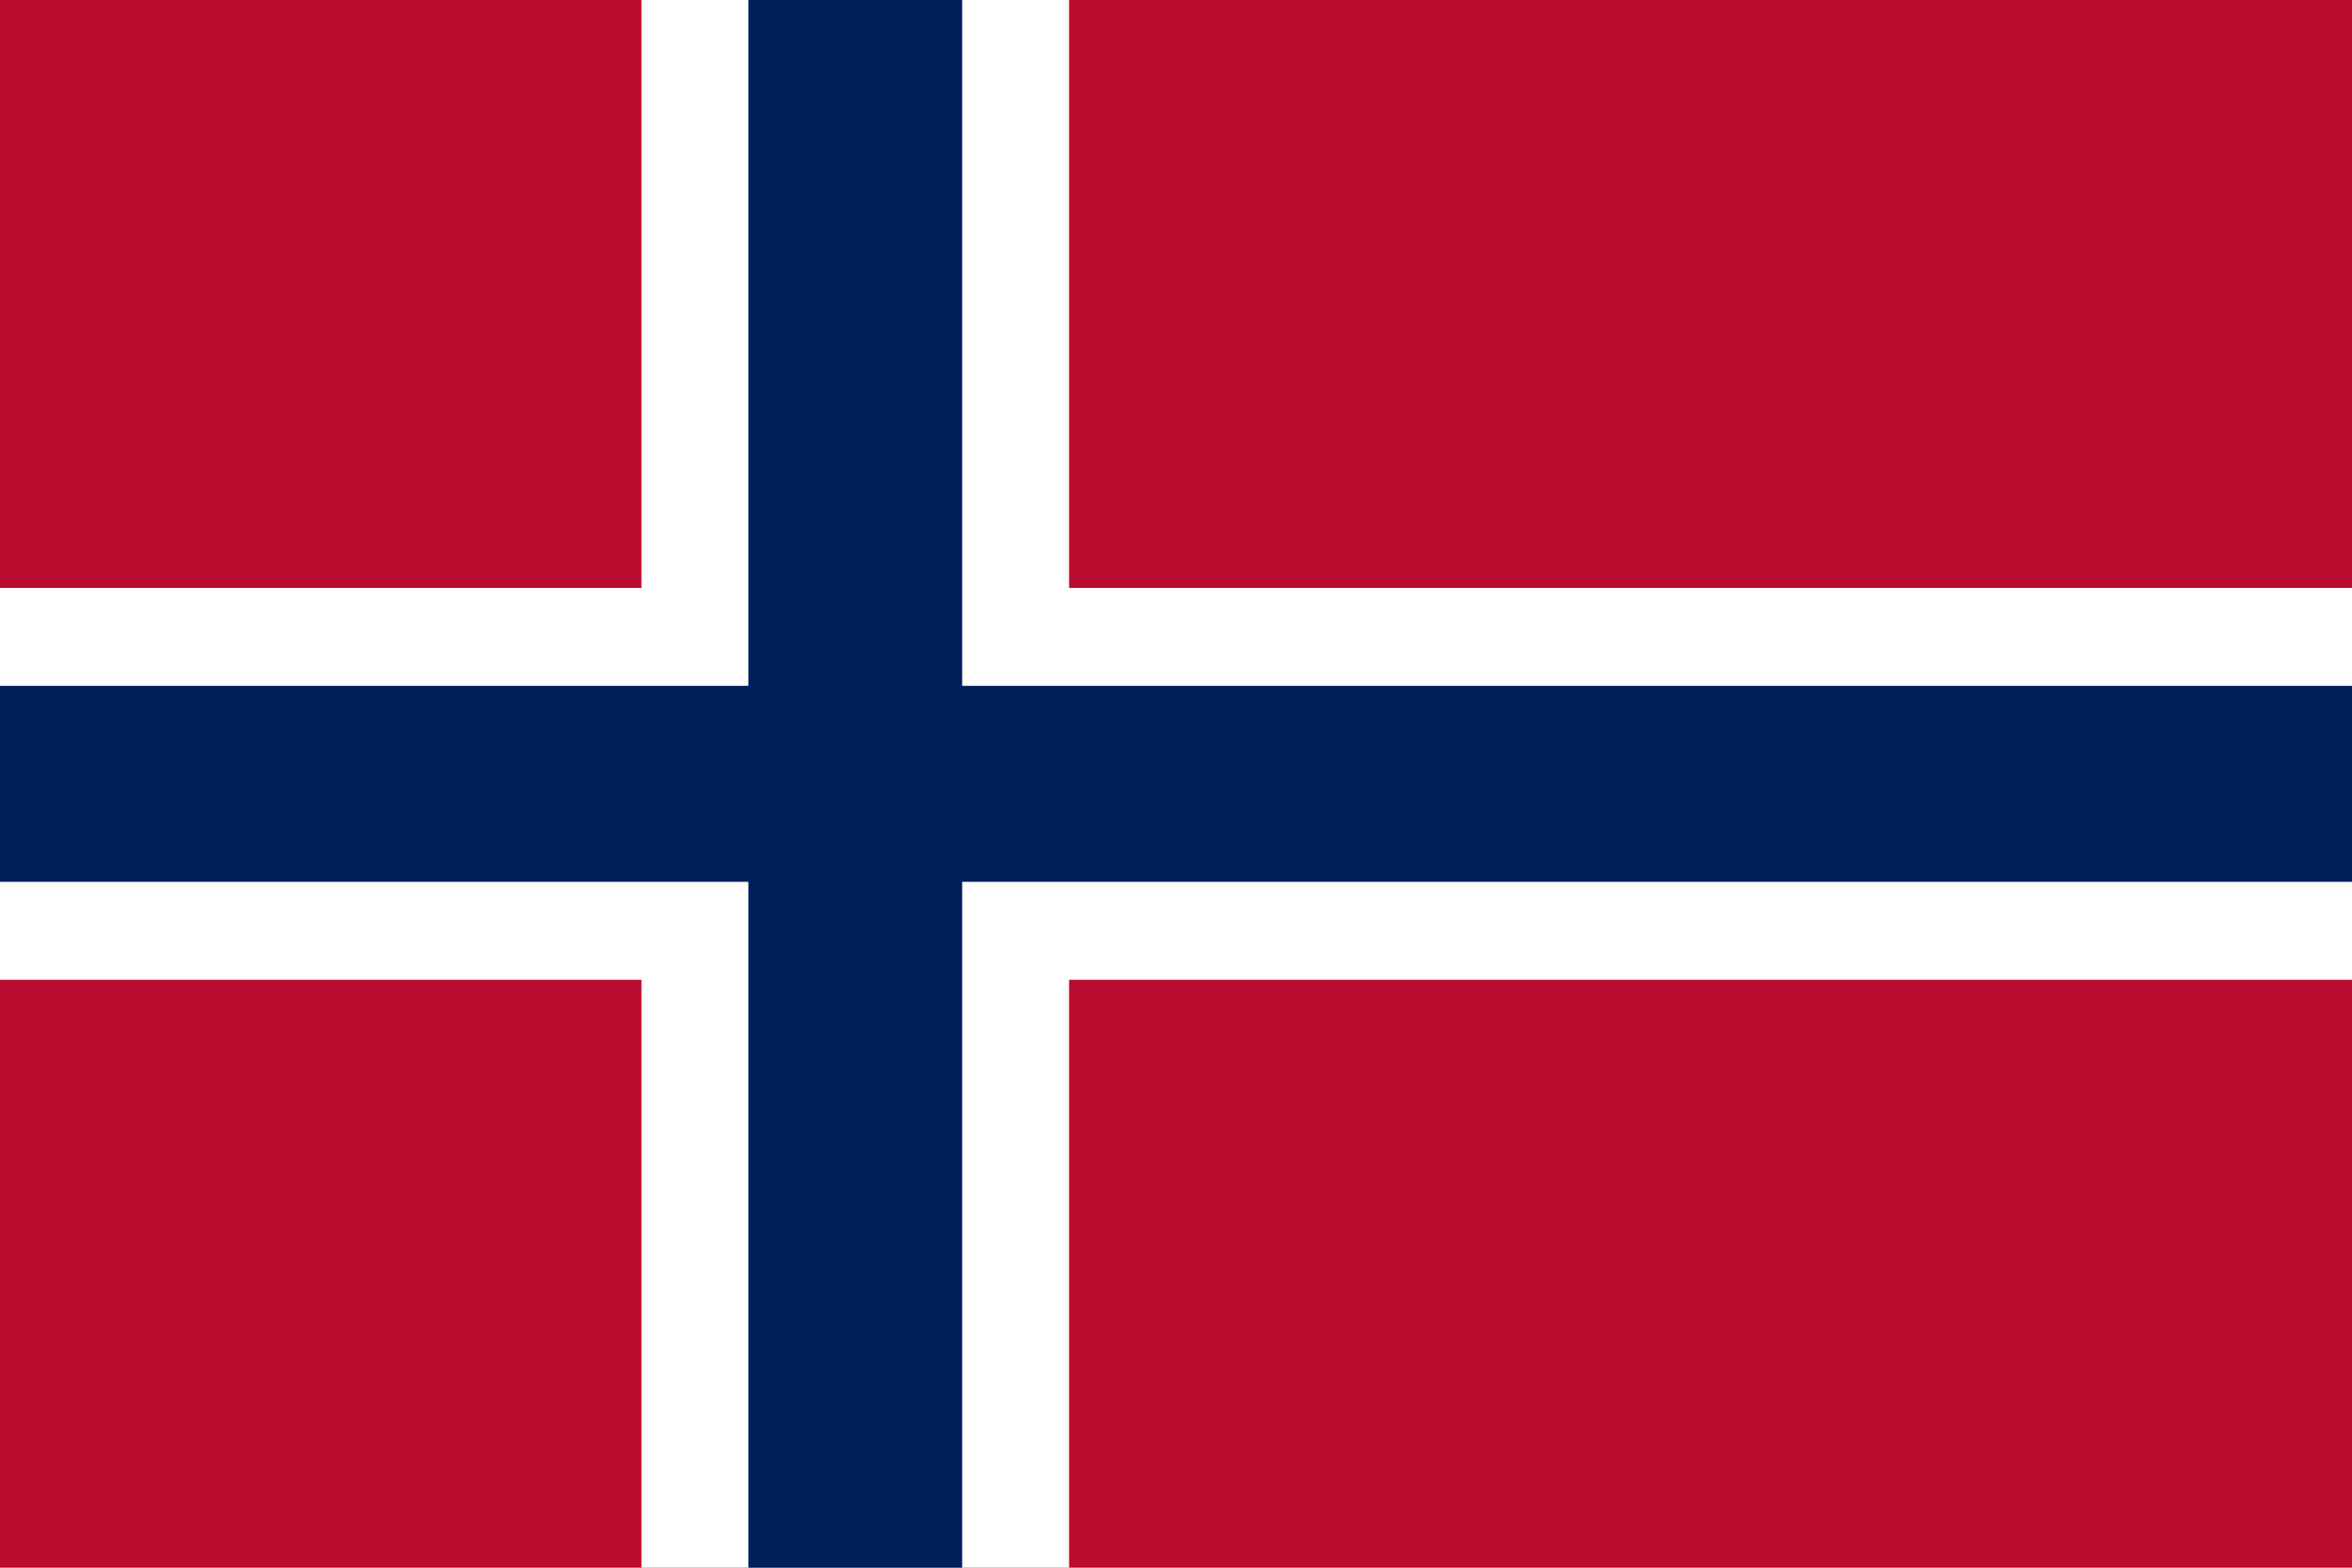 <?xml version="1.0" encoding="UTF-8"?><svg xmlns="http://www.w3.org/2000/svg" version="1.1" viewBox="0 0 22 16" width="30" height="20" preserveAspectRatio="none"><rect width="22" height="16" fill="#ba0c2f"/><g fill="#fff"><rect width="4" height="16" x="6"/><rect width="22" height="4" y="6"/></g><g fill="#00205b"><rect width="2" height="16" x="7"/><rect width="22" height="2" y="7"/></g></svg>